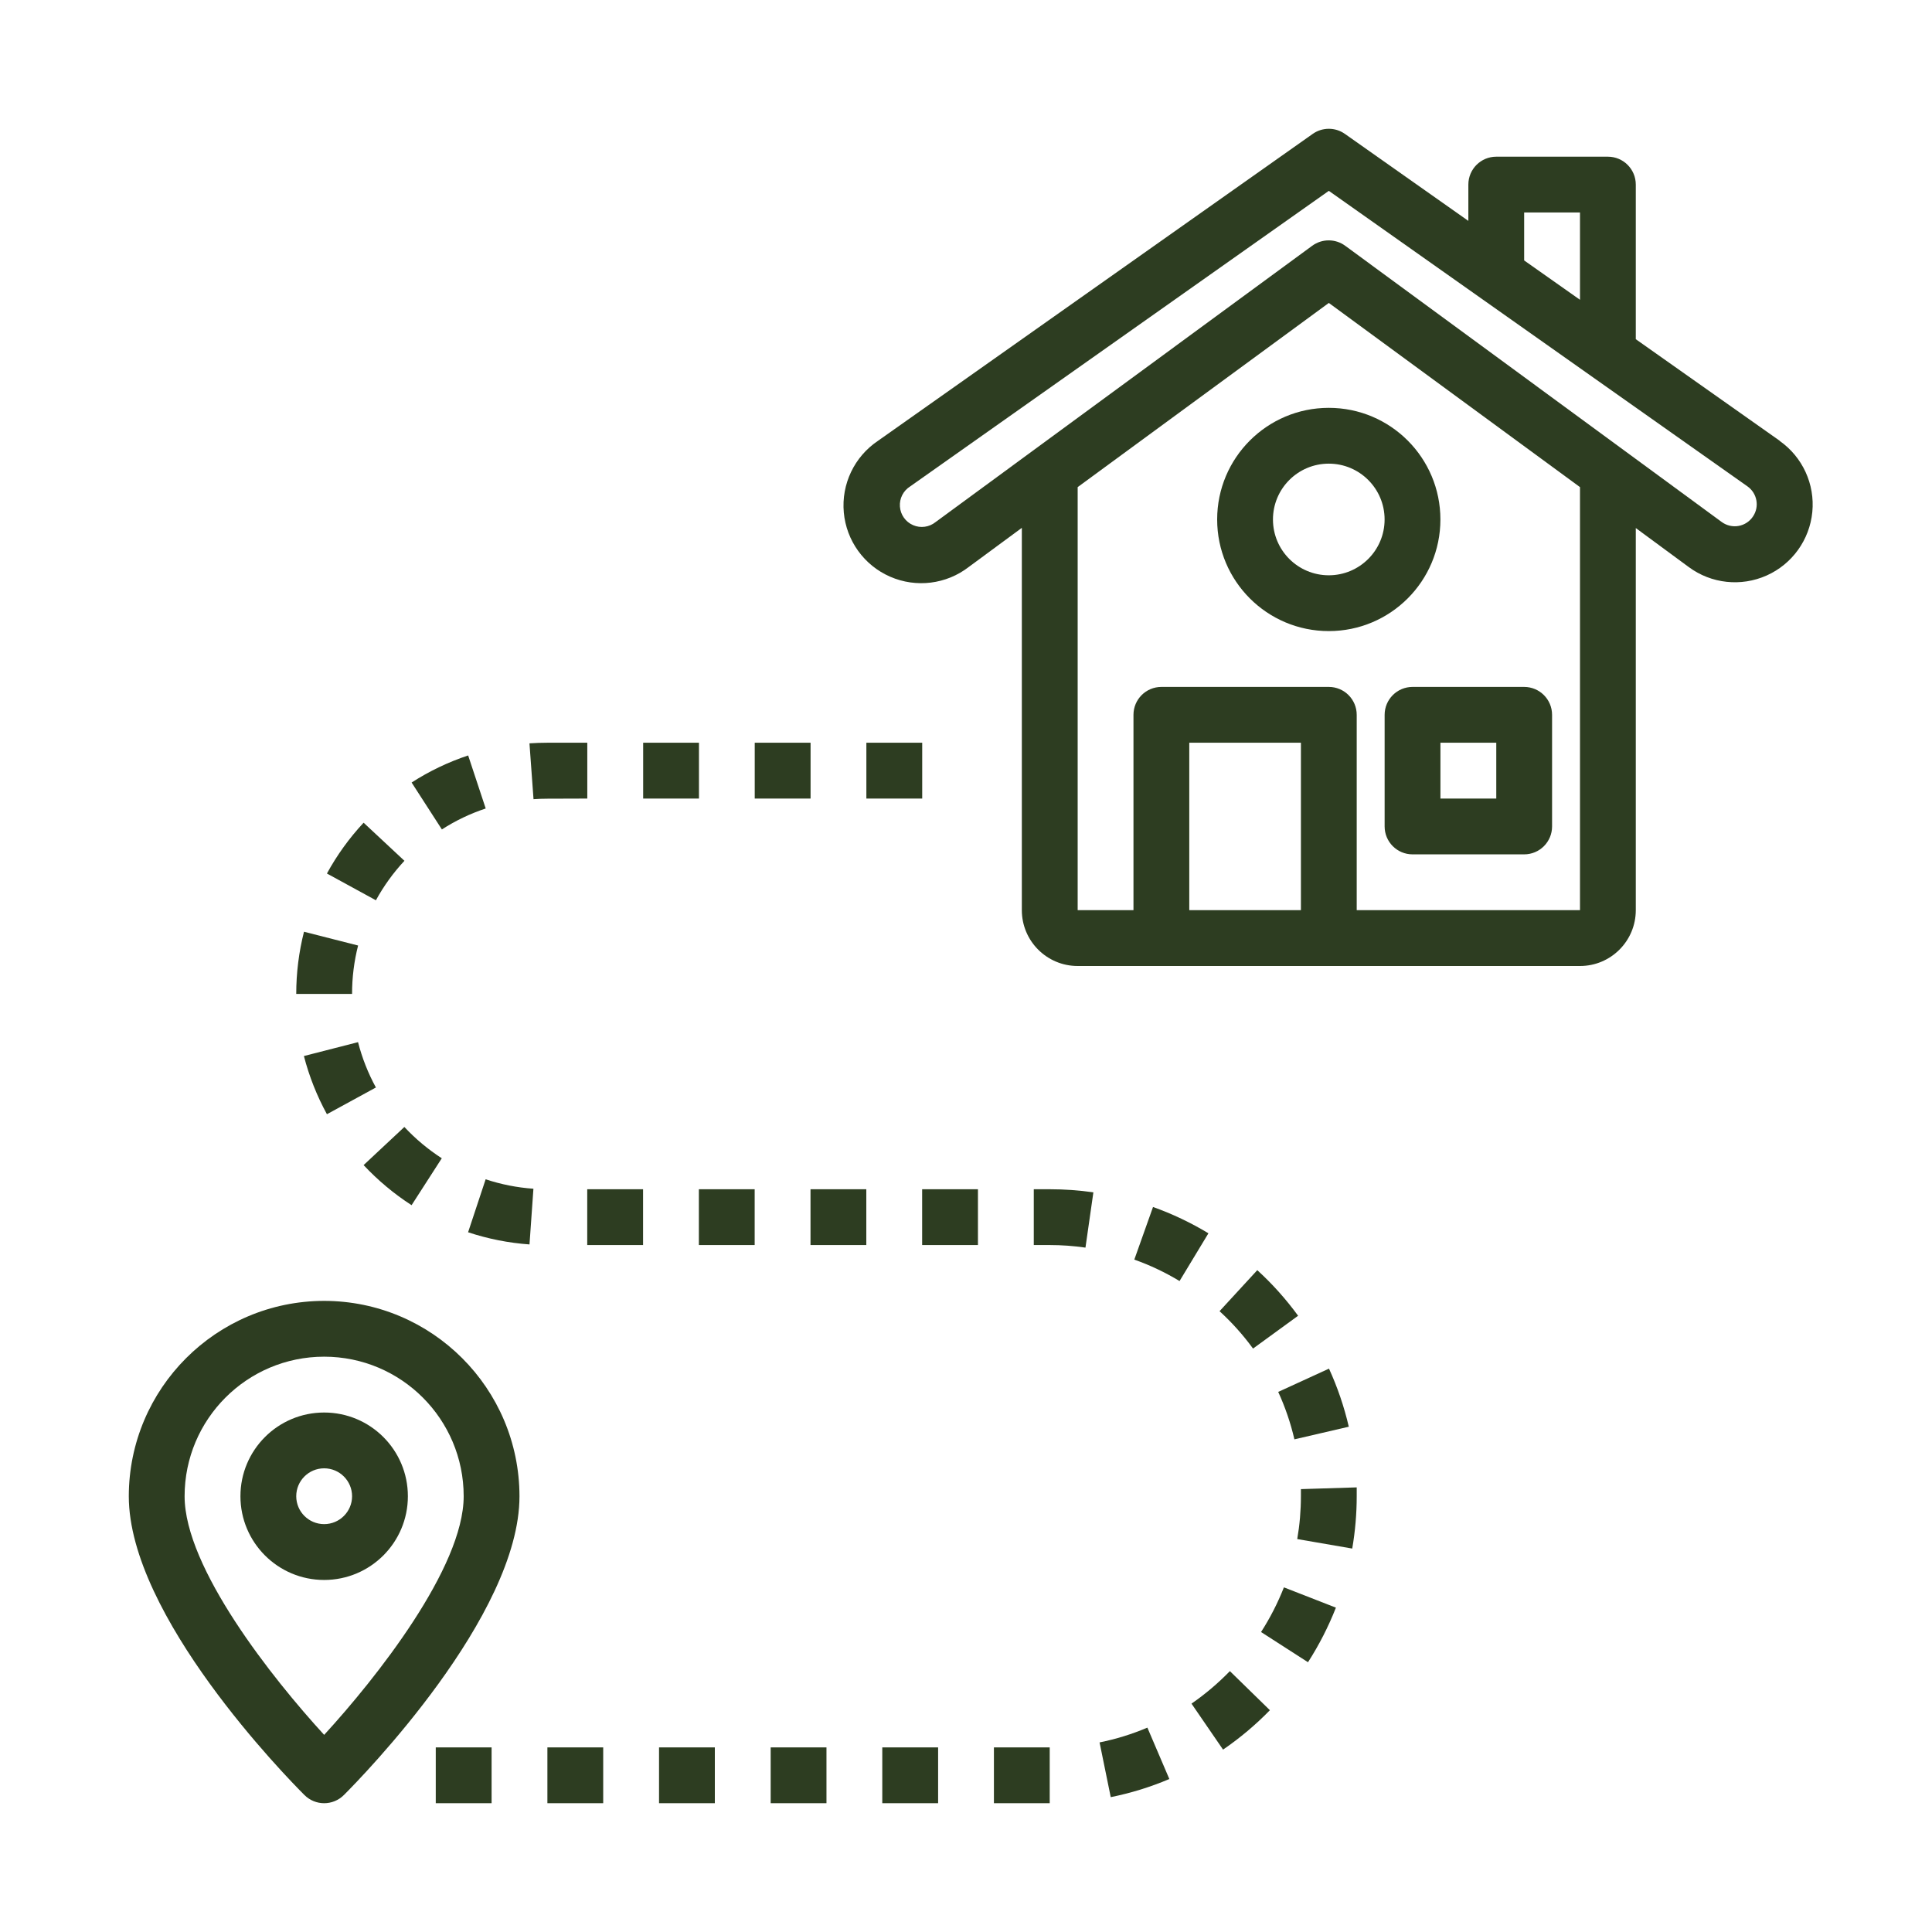 <svg width="60" height="60" viewBox="0 0 60 60" fill="none" xmlns="http://www.w3.org/2000/svg">
<path d="M55.271 13.689L50.801 10.534V5.733C50.801 5.254 50.413 4.866 49.934 4.866H46.468C45.989 4.866 45.601 5.254 45.601 5.733V6.86L41.767 4.158C41.468 3.947 41.068 3.947 40.768 4.158L27.265 13.691C26.532 14.183 26.126 15.035 26.205 15.914C26.284 16.792 26.836 17.558 27.645 17.91C28.453 18.263 29.39 18.146 30.088 17.606L31.734 16.393V28.266C31.734 29.224 32.511 30 33.468 30H49.068C50.025 30 50.801 29.224 50.801 28.266V16.399L52.448 17.612C53.147 18.128 54.07 18.227 54.864 17.873C55.657 17.519 56.199 16.766 56.283 15.901C56.367 15.036 55.98 14.193 55.269 13.693L55.271 13.689ZM47.334 6.599H49.068V9.31L47.334 8.088V6.599ZM36.934 28.266V23.066H40.401V28.266H36.934ZM49.068 28.266H42.134V22.2C42.134 21.721 41.746 21.333 41.268 21.333H36.068C35.589 21.333 35.201 21.721 35.201 22.2V28.266H33.468V15.128L41.268 9.408L49.068 15.128V28.266ZM54.441 16.039C54.339 16.194 54.177 16.3 53.994 16.333C53.811 16.366 53.623 16.322 53.472 16.213L41.777 7.633C41.472 7.409 41.057 7.409 40.751 7.633L29.056 16.213C28.859 16.372 28.59 16.41 28.357 16.309C28.124 16.209 27.966 15.987 27.948 15.734C27.929 15.481 28.052 15.239 28.268 15.105L41.268 5.927L54.268 15.104C54.57 15.317 54.648 15.732 54.441 16.039Z" fill="#2D3D21"/>
<path d="M43.001 22.2V25.666C43.001 26.145 43.389 26.533 43.868 26.533H47.334C47.813 26.533 48.201 26.145 48.201 25.666V22.2C48.201 21.721 47.813 21.333 47.334 21.333H43.868C43.389 21.333 43.001 21.721 43.001 22.2ZM44.734 23.066H46.468V24.8H44.734V23.066Z" fill="#2D3D21"/>
<path d="M37.8 16.133C37.8 18.048 39.352 19.599 41.267 19.599C43.181 19.599 44.733 18.048 44.733 16.133C44.733 14.218 43.181 12.666 41.267 12.666C39.352 12.666 37.8 14.218 37.8 16.133ZM43 16.133C43 17.09 42.224 17.866 41.267 17.866C40.309 17.866 39.533 17.09 39.533 16.133C39.533 15.175 40.309 14.399 41.267 14.399C42.224 14.399 43 15.175 43 16.133Z" fill="#2D3D21"/>
<path d="M10.067 40.4C6.718 40.404 4.004 43.118 4 46.467C4 50.185 8.895 55.188 9.454 55.746C9.793 56.085 10.341 56.085 10.68 55.746C11.239 55.188 16.133 50.185 16.133 46.467C16.129 43.118 13.415 40.404 10.067 40.4ZM10.067 53.878C8.461 52.127 5.733 48.69 5.733 46.467C5.733 44.074 7.674 42.133 10.067 42.133C12.46 42.133 14.4 44.074 14.4 46.467C14.4 48.69 11.673 52.127 10.067 53.878Z" fill="#2D3D21"/>
<path d="M10.067 43.867C8.631 43.867 7.467 45.031 7.467 46.467C7.467 47.903 8.631 49.067 10.067 49.067C11.503 49.067 12.667 47.903 12.667 46.467C12.667 45.031 11.503 43.867 10.067 43.867ZM10.067 47.333C9.588 47.333 9.2 46.945 9.2 46.467C9.2 45.988 9.588 45.6 10.067 45.6C10.545 45.6 10.934 45.988 10.934 46.467C10.934 46.945 10.545 47.333 10.067 47.333Z" fill="#2D3D21"/>
<path d="M18.239 24.8V23.066H17.004C16.817 23.066 16.63 23.073 16.443 23.085L16.569 24.819C16.71 24.809 16.858 24.804 17.002 24.804L18.239 24.8Z" fill="#2D3D21"/>
<path d="M17 54.267H18.733V56H17V54.267Z" fill="#2D3D21"/>
<path d="M18.237 36.933H19.971V38.666H18.237V36.933Z" fill="#2D3D21"/>
<path d="M14.537 38.269C15.155 38.474 15.795 38.601 16.444 38.647L16.566 36.917C16.061 36.882 15.562 36.783 15.082 36.624L14.537 38.269Z" fill="#2D3D21"/>
<path d="M19.974 23.066H21.707V24.8H19.974V23.066Z" fill="#2D3D21"/>
<path d="M20.467 54.267H22.2V56H20.467V54.267Z" fill="#2D3D21"/>
<path d="M11.121 29.364L9.441 28.936C9.281 29.567 9.2 30.216 9.2 30.867H10.934C10.933 30.36 10.996 29.855 11.121 29.364Z" fill="#2D3D21"/>
<path d="M13.72 35.971C13.294 35.696 12.904 35.37 12.558 34.999L11.292 36.183C11.736 36.657 12.236 37.076 12.782 37.428L13.72 35.971Z" fill="#2D3D21"/>
<path d="M15.084 25.108L14.539 23.461C13.92 23.667 13.331 23.949 12.783 24.302L13.723 25.759C14.147 25.485 14.605 25.267 15.084 25.108Z" fill="#2D3D21"/>
<path d="M9.438 32.796C9.601 33.426 9.841 34.033 10.153 34.603L11.674 33.773C11.431 33.329 11.245 32.856 11.119 32.365L9.438 32.796Z" fill="#2D3D21"/>
<path d="M12.56 26.733L11.292 25.55C10.848 26.026 10.465 26.556 10.153 27.128L11.674 27.959C11.917 27.515 12.215 27.103 12.56 26.733Z" fill="#2D3D21"/>
<path d="M13.533 54.267H15.267V56H13.533V54.267Z" fill="#2D3D21"/>
<path d="M37.874 40.72C38.259 41.071 38.607 41.46 38.914 41.881L40.314 40.862C39.94 40.349 39.515 39.874 39.046 39.446L37.874 40.72Z" fill="#2D3D21"/>
<path d="M32.105 36.933V38.666H32.6C32.972 38.666 33.343 38.693 33.71 38.746L33.956 37.029C33.507 36.965 33.054 36.933 32.6 36.933H32.105Z" fill="#2D3D21"/>
<path d="M37.003 52.908L37.983 54.336C38.507 53.977 38.994 53.567 39.438 53.112L38.195 51.898C37.831 52.273 37.432 52.611 37.003 52.908Z" fill="#2D3D21"/>
<path d="M34.148 54.112L34.495 55.812C35.119 55.686 35.729 55.498 36.315 55.249L35.633 53.653C35.155 53.856 34.657 54.01 34.148 54.112Z" fill="#2D3D21"/>
<path d="M35.808 37.484L35.227 39.118C35.717 39.292 36.187 39.515 36.632 39.784L37.529 38.301C36.984 37.972 36.408 37.698 35.808 37.484Z" fill="#2D3D21"/>
<path d="M41.888 44.308C41.744 43.688 41.538 43.083 41.273 42.504L39.696 43.227C39.913 43.7 40.082 44.194 40.199 44.7L41.888 44.308Z" fill="#2D3D21"/>
<path d="M40.401 46.246V46.467C40.401 46.913 40.363 47.358 40.287 47.797L41.995 48.092C42.087 47.555 42.134 47.011 42.134 46.467V46.192L40.401 46.246Z" fill="#2D3D21"/>
<path d="M39.163 50.684L40.621 51.622C40.965 51.087 41.255 50.519 41.488 49.927L39.873 49.297C39.682 49.782 39.445 50.246 39.163 50.684Z" fill="#2D3D21"/>
<path d="M27.4 54.267H29.134V56H27.4V54.267Z" fill="#2D3D21"/>
<path d="M23.934 54.267H25.667V56H23.934V54.267Z" fill="#2D3D21"/>
<path d="M30.867 54.267H32.6V56H30.867V54.267Z" fill="#2D3D21"/>
<path d="M25.171 36.933H26.904V38.666H25.171V36.933Z" fill="#2D3D21"/>
<path d="M23.439 23.066H25.173V24.8H23.439V23.066Z" fill="#2D3D21"/>
<path d="M28.638 36.933H30.371V38.666H28.638V36.933Z" fill="#2D3D21"/>
<path d="M21.704 36.933H23.437V38.666H21.704V36.933Z" fill="#2D3D21"/>
<path d="M26.906 23.066H28.64V24.8H26.906V23.066Z" fill="#2D3D21"/>
</svg>
